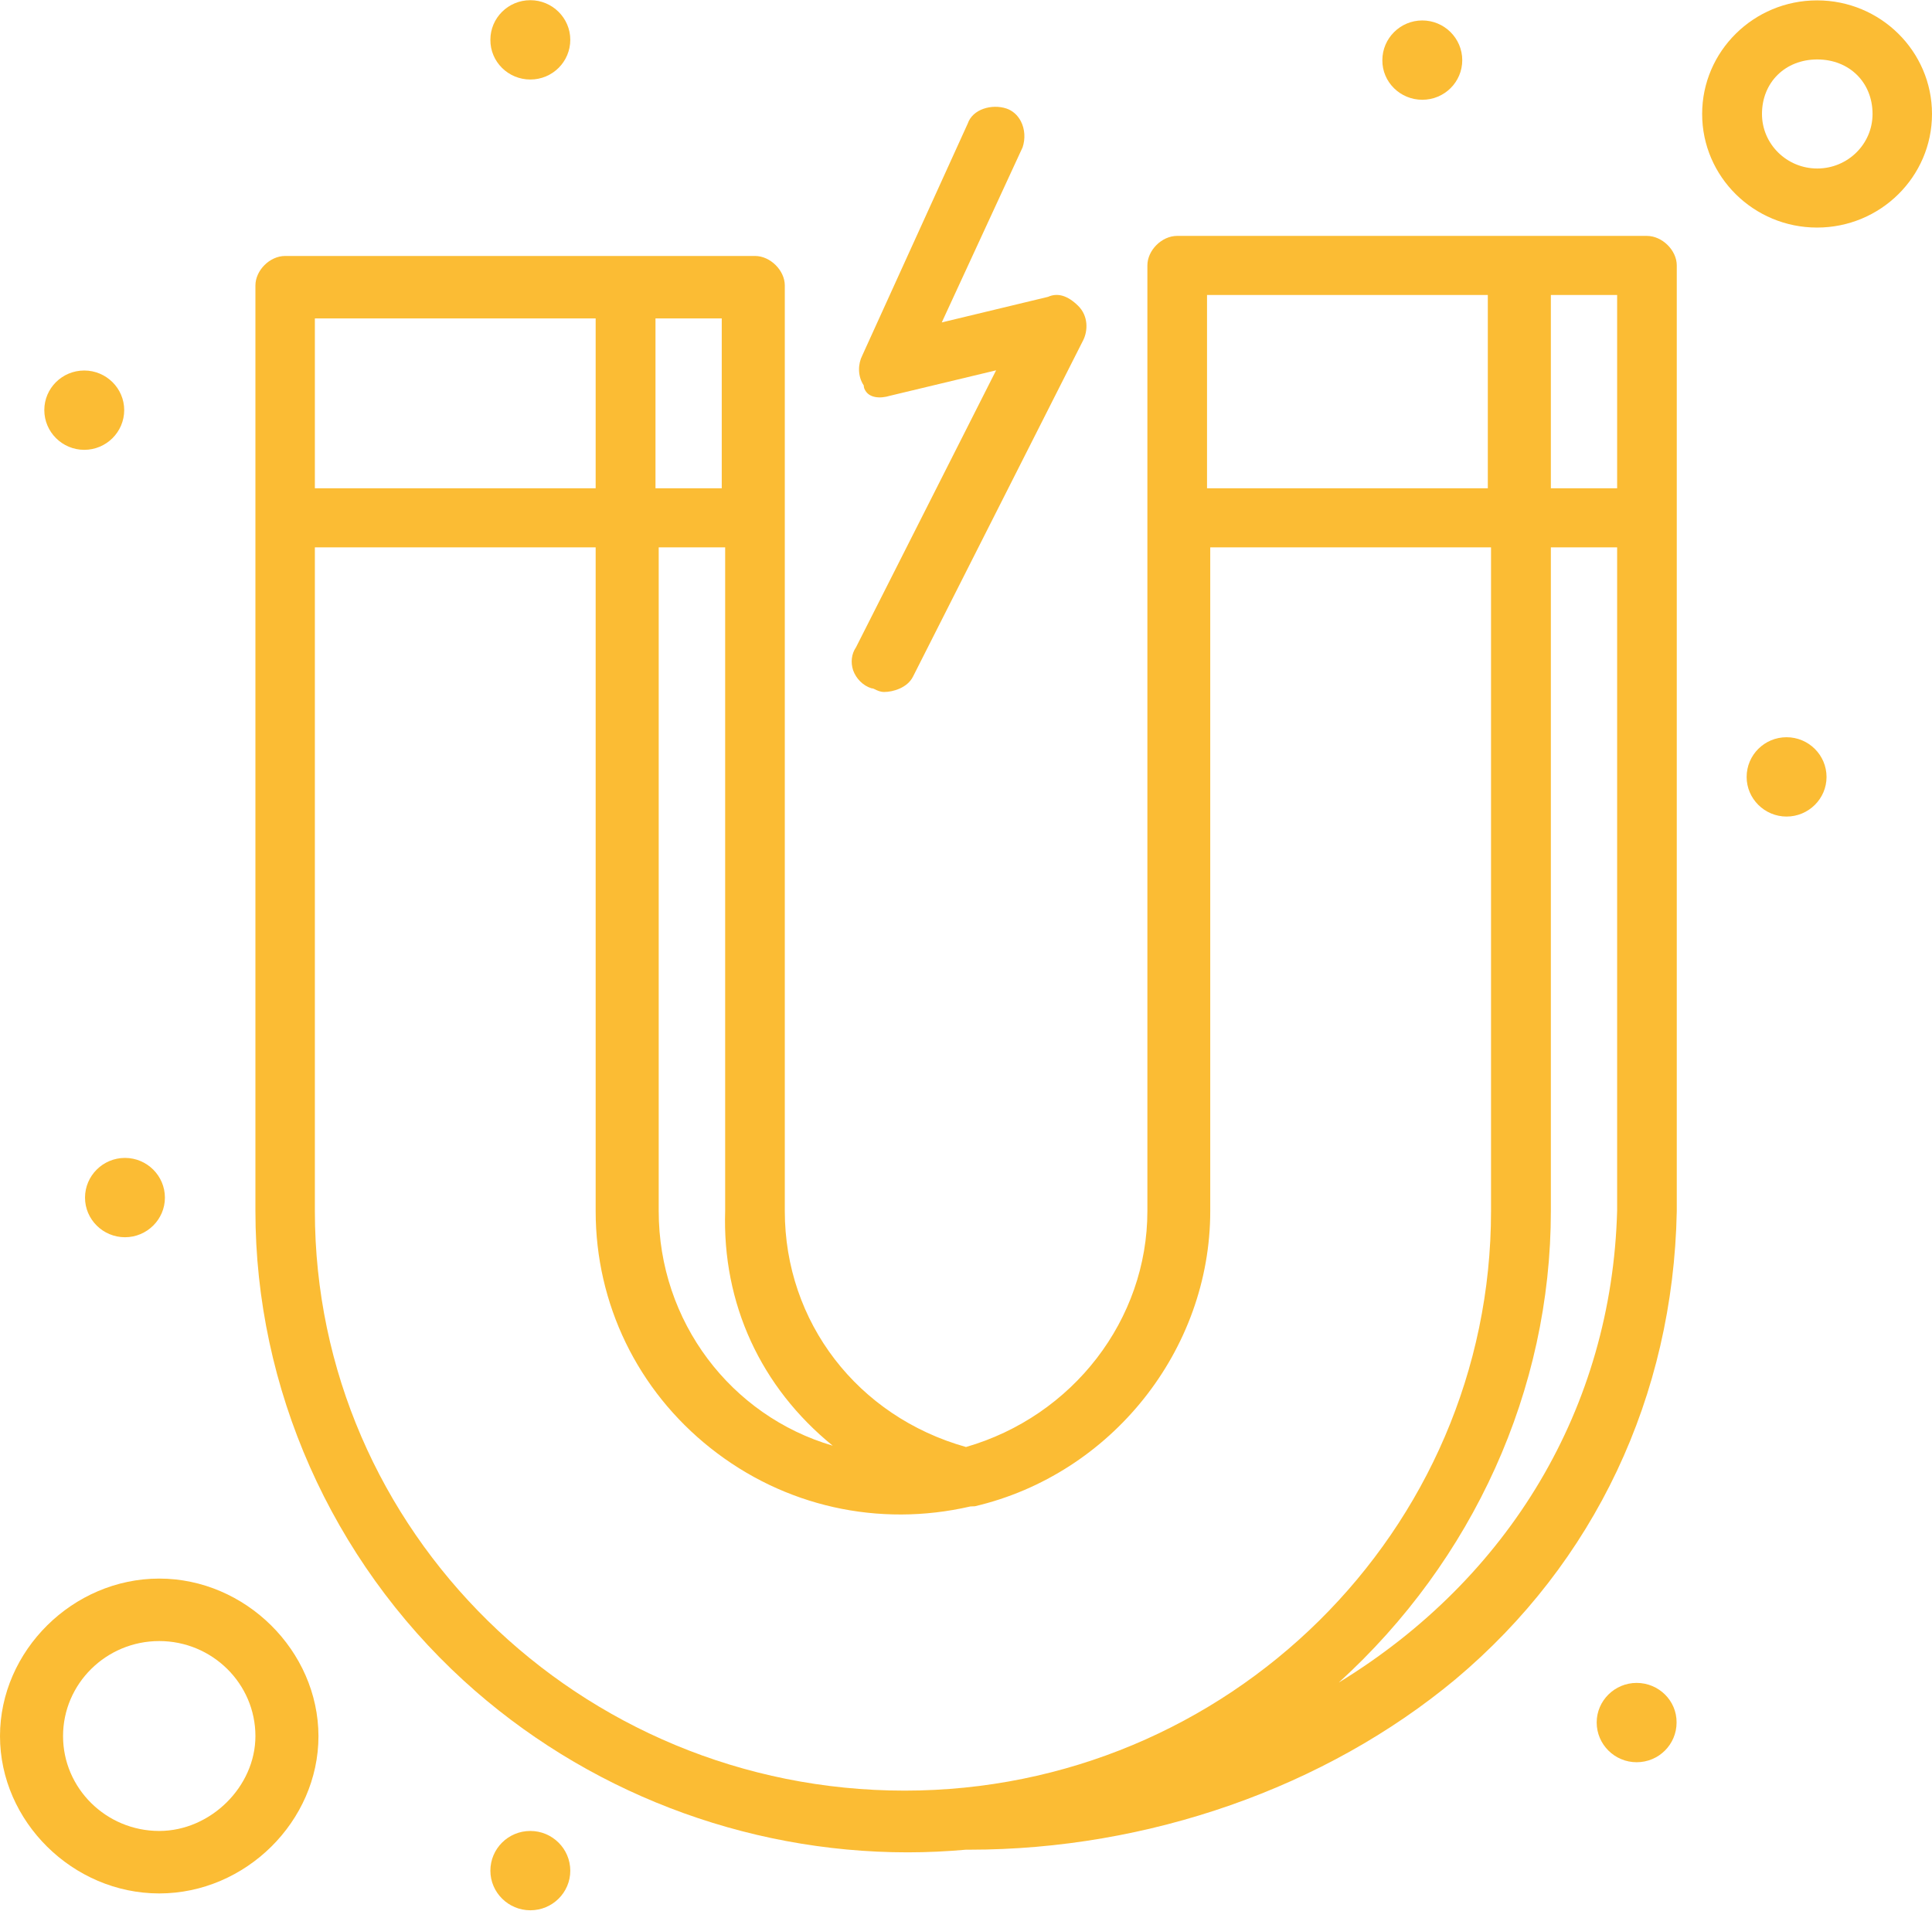 <svg xmlns="http://www.w3.org/2000/svg" xmlns:xlink="http://www.w3.org/1999/xlink" id="Capa_1" x="0px" y="0px" viewBox="0 0 102.04 100.92" style="enable-background:new 0 0 102.04 100.92;" xml:space="preserve"> <style type="text/css"> .st0{fill:#FBBC34;} </style> <g> <g> <g id="Layer_1_00000140707393223454898670000002173354726658392756_"> </g> <g id="Layer_1_00000034065024924861505740000015435998089759970467_"> </g> </g> </g> <g id="Layer_1_00000127035242738972479050000013368055771502757279_"> </g> <g> <path class="st0" d="M86.98,12.46H62.17c-0.81,0-1.57,0.76-1.57,1.56v49.95c0,5.73-3.93,10.83-9.58,12.46 c-5.73-1.61-9.57-6.6-9.57-12.46V15.08c0-0.8-0.77-1.56-1.57-1.56H15.06c-0.81,0-1.57,0.76-1.57,1.56v48.88 c0,9.37,4.01,18.41,10.99,24.8c6.4,5.85,14.82,9.08,23.46,9.08c1.03,0,2.06-0.05,3.08-0.14h0.18c9.44,0,18.8-3.28,25.67-9 c7.35-6.17,11.5-14.95,11.69-24.72V14.02C88.56,13.22,87.79,12.46,86.98,12.46z M85.41,28.91v35.04 c-0.28,10.39-5.68,19.4-14.7,24.92c7.09-6.45,11.2-15.45,11.2-24.91V28.91H85.41z M16.63,28.91h14.83v35.06 c0,4.9,2.21,9.46,6.07,12.52c3.88,3.08,8.87,4.2,13.72,3.08l0.24-0.01c7.2-1.69,12.43-8.24,12.43-15.59V28.91h14.83v35.06 c0,16.88-13.89,30.61-30.97,30.61c-17.18,0-31.15-13.73-31.15-30.61V28.91z M34.62,25.79v-8.97h3.5v8.97H34.62z M34.79,63.97V28.91 h3.51l0,35.04c-0.16,4.92,1.89,9.33,5.68,12.41C38.61,74.79,34.79,69.81,34.79,63.97z M16.63,25.79v-8.97h14.83v8.97H16.63z M63.75,25.79V15.58h14.83v10.21H63.75z M85.41,15.58v10.21h-3.5V15.58H85.41z"></path> <path class="st0" d="M46.01,36.35l0.11,0.02c0.03,0.01,0.06,0.03,0.09,0.04c0.12,0.06,0.28,0.14,0.49,0.14 c0.45,0,1.22-0.21,1.52-0.81l8.99-17.77c0.25-0.5,0.28-1.28-0.27-1.82c-0.55-0.54-1.08-0.7-1.59-0.47l-5.61,1.35l4.27-9.25 c0.15-0.45,0.12-0.96-0.09-1.37c-0.17-0.33-0.44-0.57-0.77-0.68c-0.77-0.25-1.78,0.03-2.04,0.8l-5.57,12.25 c-0.22,0.43-0.26,1.07,0.08,1.58c0,0.1,0.03,0.19,0.09,0.28c0.21,0.35,0.72,0.44,1.31,0.26l5.59-1.34l-7.4,14.63 c-0.24,0.35-0.29,0.8-0.15,1.22C45.22,35.85,45.58,36.21,46.01,36.35z"></path> <path class="st0" d="M95.97,0.02c-3.35,0-6.07,2.69-6.07,6s2.72,6,6.07,6c3.35,0,6.07-2.69,6.07-6S99.32,0.02,95.97,0.02z M98.9,6.02c0,1.59-1.31,2.88-2.92,2.88c-1.61,0-2.92-1.29-2.92-2.88c0-1.67,1.23-2.88,2.92-2.88C97.67,3.14,98.9,4.35,98.9,6.02z"></path> <path class="st0" d="M8.41,83.38C3.85,83.38,0,87.19,0,91.7c0,4.51,3.85,8.31,8.41,8.31c4.56,0,8.41-3.81,8.41-8.31 C16.81,87.19,12.96,83.38,8.41,83.38z M13.49,91.7c0,2.67-2.37,5.01-5.08,5.01c-2.8,0-5.08-2.25-5.08-5.01 c0-2.77,2.28-5.02,5.08-5.02C11.21,86.68,13.49,88.93,13.49,91.7z"></path> <path class="st0" d="M86.44,88.89c-1.16,0-2.11,0.94-2.11,2.09c0,1.16,0.95,2.1,2.11,2.1c1.17,0,2.11-0.94,2.11-2.1 C88.56,89.83,87.61,88.89,86.44,88.89z"></path> <path class="st0" d="M94.36,38.94c-1.17,0-2.11,0.94-2.11,2.1c0,1.15,0.95,2.09,2.11,2.09c1.16,0,2.11-0.94,2.11-2.09 C96.47,39.88,95.52,38.94,94.36,38.94z"></path> <path class="st0" d="M75.12,5.27c1.17,0,2.11-0.94,2.11-2.09c0-1.16-0.95-2.1-2.11-2.1c-1.16,0-2.11,0.94-2.11,2.1 C73,4.33,73.95,5.27,75.12,5.27z"></path> <path class="st0" d="M28.01,4.2c1.17,0,2.11-0.94,2.11-2.1c0-1.15-0.95-2.09-2.11-2.09c-1.17,0-2.11,0.94-2.11,2.09 C25.89,3.26,26.84,4.2,28.01,4.2z"></path> <path class="st0" d="M4.45,23.76c1.16,0,2.11-0.94,2.11-2.1c0-1.15-0.95-2.09-2.11-2.09c-1.17,0-2.11,0.94-2.11,2.09 C2.34,22.82,3.29,23.76,4.45,23.76z"></path> <path class="st0" d="M4.49,63.26c0,1.15,0.95,2.09,2.11,2.09c1.16,0,2.11-0.94,2.11-2.09c0-1.16-0.95-2.1-2.11-2.1 C5.44,61.16,4.49,62.1,4.49,63.26z"></path> <path class="st0" d="M28.01,96.71c-1.17,0-2.11,0.94-2.11,2.1c0,1.15,0.95,2.09,2.11,2.09c1.17,0,2.11-0.94,2.11-2.09 C30.12,97.65,29.17,96.71,28.01,96.71z"></path> </g> </svg>